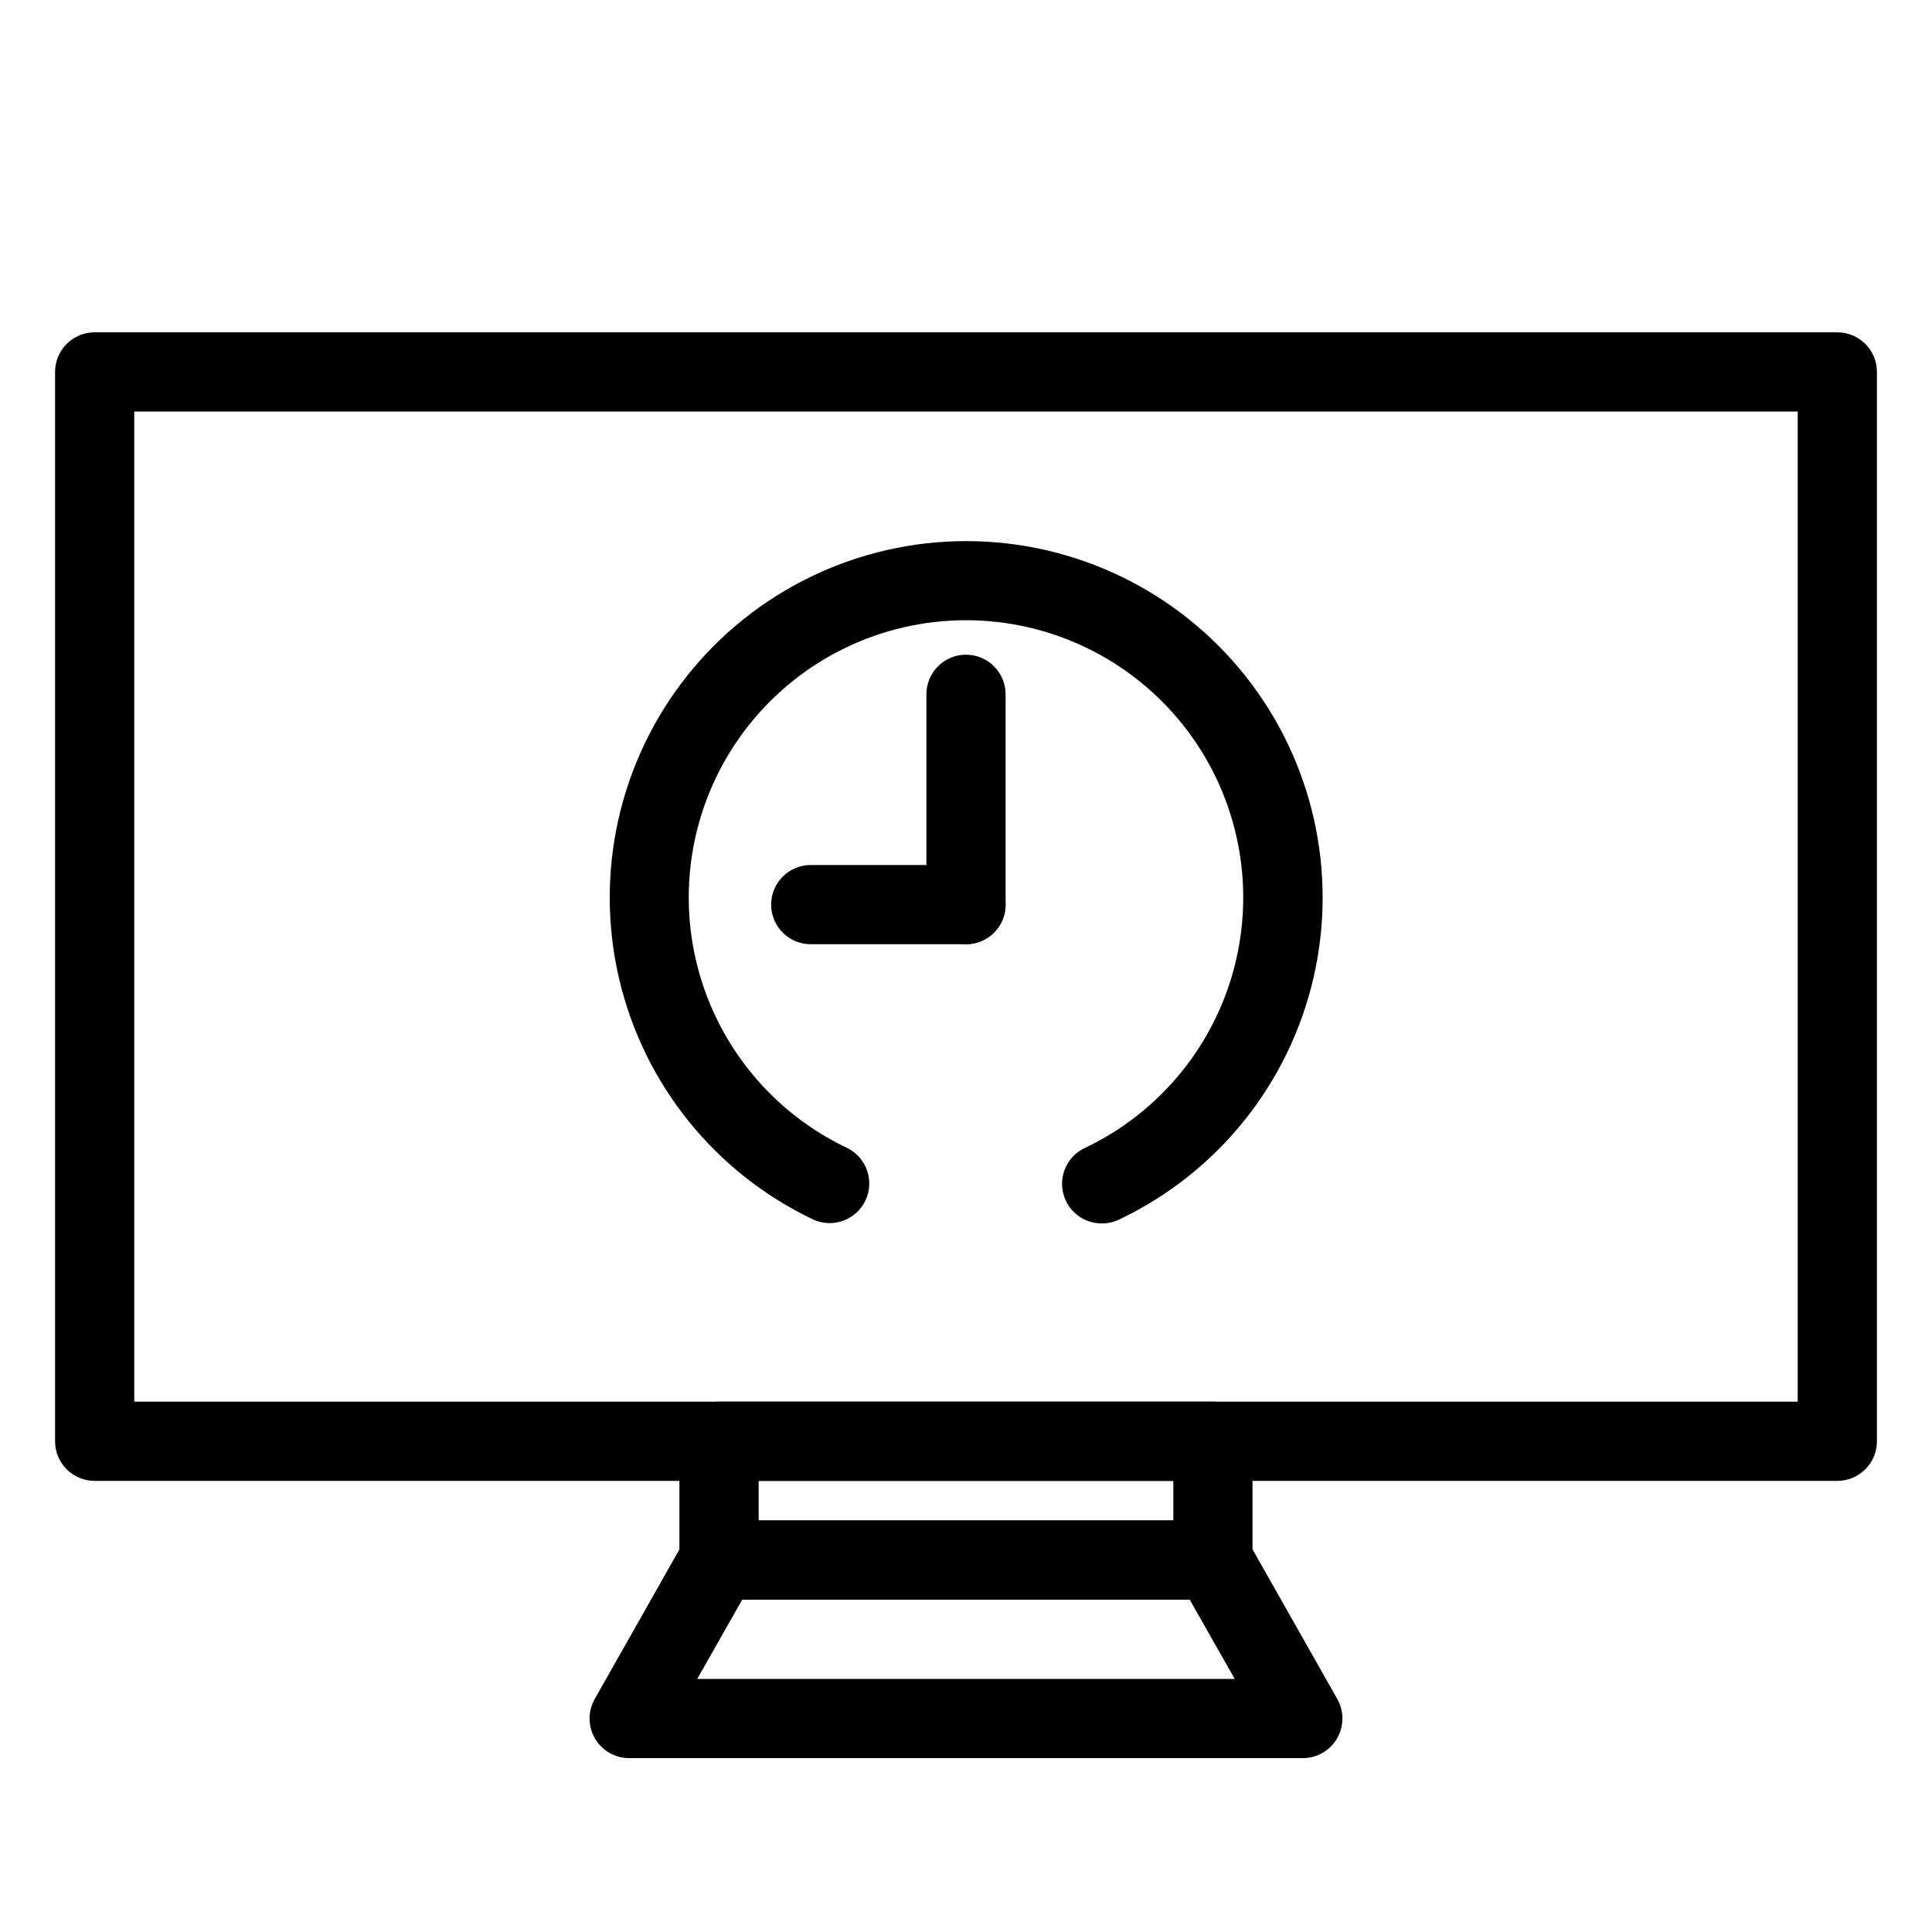 <?xml version="1.0" encoding="UTF-8"?>
<!-- Uploaded to: SVG Repo, www.svgrepo.com, Generator: SVG Repo Mixer Tools -->
<svg fill="#000000" width="800px" height="800px" version="1.1" viewBox="144 144 512 512" xmlns="http://www.w3.org/2000/svg">
 <g>
  <path d="m630.91 536.45h-461.82c-5.797 0-10.496-4.699-10.496-10.496v-283.39c0-5.797 4.699-10.496 10.496-10.496h461.82c2.785 0 5.453 1.105 7.422 3.074s3.074 4.637 3.074 7.422v283.39c0 2.785-1.105 5.457-3.074 7.422-1.969 1.969-4.637 3.074-7.422 3.074zm-451.33-20.992h440.83v-262.4h-440.83z"/>
  <path d="m465.44 567.93h-130.89c-5.797 0-10.496-4.699-10.496-10.496v-31.488c0-5.797 4.699-10.496 10.496-10.496h130.89c2.785 0 5.453 1.109 7.422 3.074 1.969 1.969 3.074 4.641 3.074 7.422v31.488c0 2.785-1.105 5.453-3.074 7.422s-4.637 3.074-7.422 3.074zm-120.39-20.992h109.89v-10.496h-109.89z"/>
  <path d="m489.21 609.92h-178.43c-3.758 0.016-7.234-1.977-9.121-5.231-1.883-3.25-1.887-7.258-0.008-10.512l23.773-41.984c1.879-3.262 5.363-5.262 9.129-5.25h130.89c3.766-0.012 7.25 1.988 9.133 5.25l23.773 41.984c1.879 3.254 1.875 7.262-0.012 10.512-1.887 3.254-5.363 5.246-9.121 5.231zm-160.43-20.992h142.43l-11.914-20.992h-118.61z"/>
  <path d="m436 468.22c-4.926 0.023-9.203-3.383-10.285-8.184-1.086-4.805 1.316-9.715 5.773-11.812 20.246-9.602 35.004-27.922 40.074-49.75 5.074-21.828-0.094-44.781-14.031-62.328-13.938-17.547-35.121-27.777-57.531-27.777s-43.598 10.23-57.535 27.777c-13.938 17.547-19.105 40.5-14.031 62.328 5.07 21.828 19.828 40.148 40.078 49.75 5.129 2.527 7.293 8.699 4.859 13.879-2.43 5.176-8.559 7.453-13.781 5.121-26.039-12.344-45.02-35.895-51.547-63.965-6.527-28.066 0.113-57.574 18.031-80.141 17.922-22.566 45.16-35.719 73.977-35.719 28.816 0 56.055 13.152 73.977 35.719 17.918 22.566 24.559 52.074 18.031 80.141-6.527 28.07-25.508 51.621-51.547 63.965-1.41 0.664-2.953 1.004-4.512 0.996z"/>
  <path d="m400 394.23c-5.797 0-10.496-4.699-10.496-10.496v-55.734c0-5.797 4.699-10.496 10.496-10.496s10.496 4.699 10.496 10.496v55.734c0 2.781-1.105 5.453-3.074 7.422s-4.641 3.074-7.422 3.074z"/>
  <path d="m400 394.23h-41.145c-5.797 0-10.496-4.699-10.496-10.496s4.699-10.496 10.496-10.496h41.145c5.797 0 10.496 4.699 10.496 10.496s-4.699 10.496-10.496 10.496z"/>
 </g>
</svg>